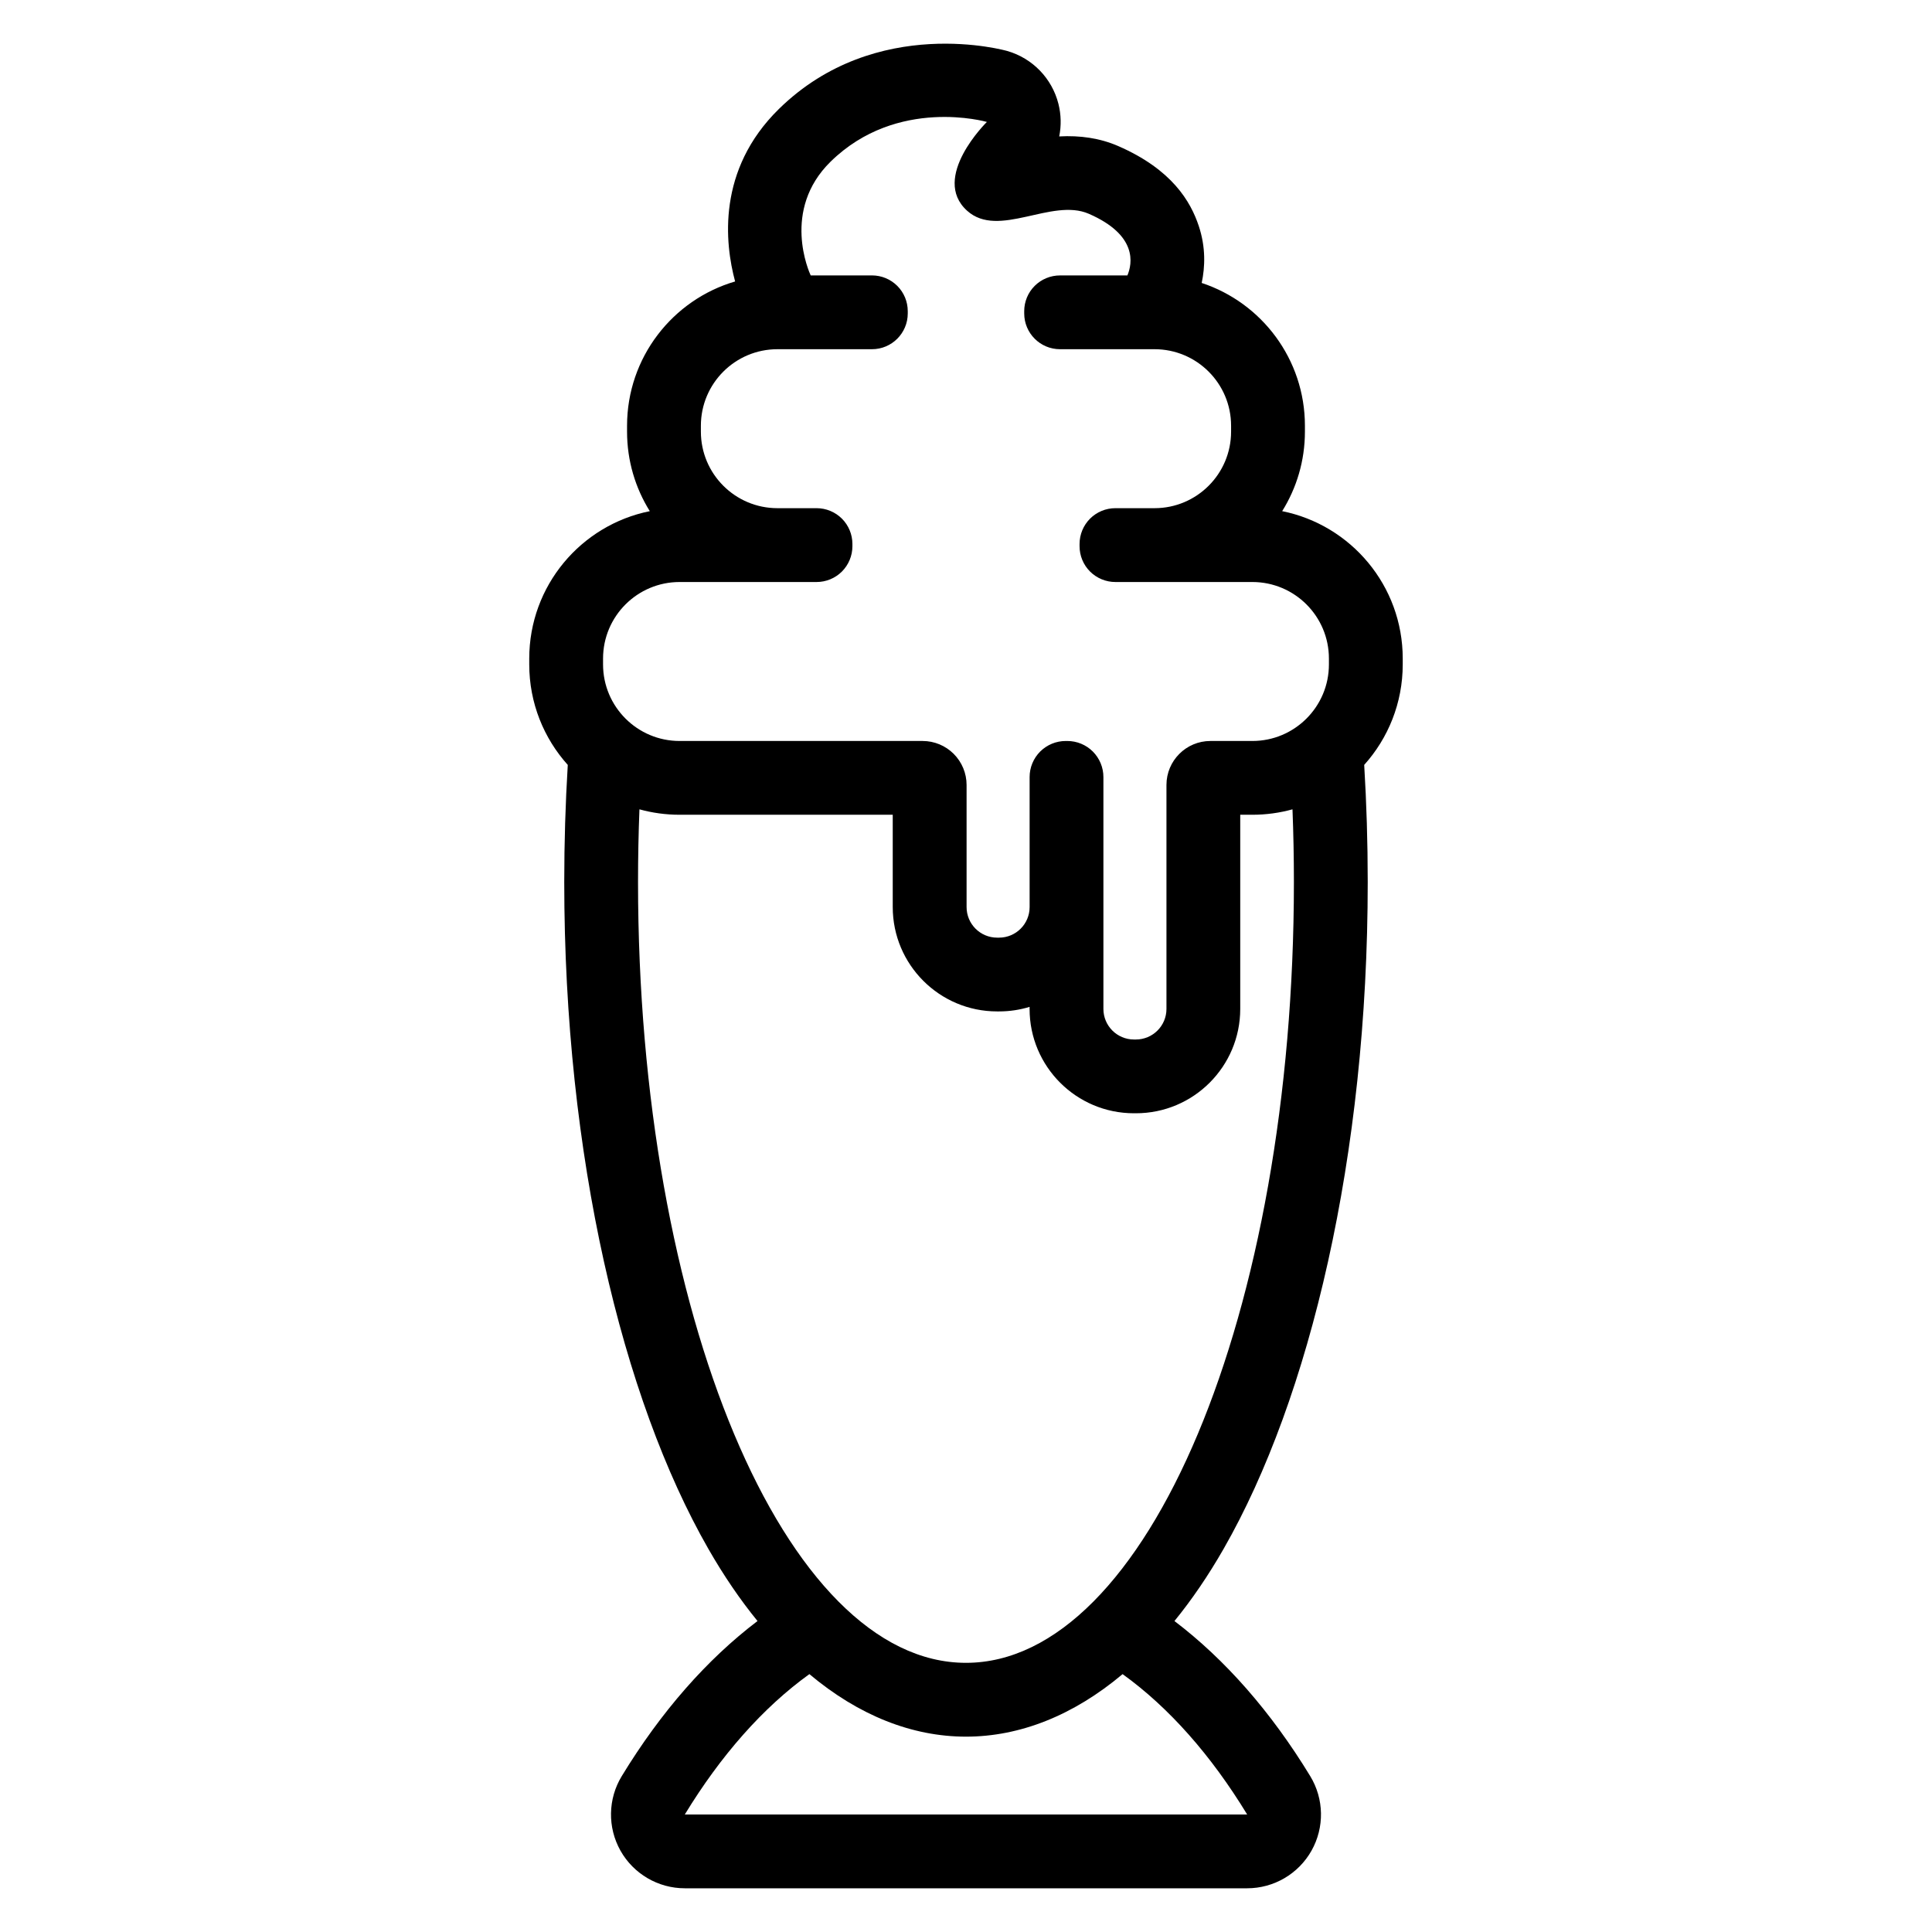 <?xml version="1.0" encoding="UTF-8"?>
<!-- Uploaded to: SVG Repo, www.svgrepo.com, Generator: SVG Repo Mixer Tools -->
<svg fill="#000000" width="800px" height="800px" version="1.1" viewBox="144 144 512 512" xmlns="http://www.w3.org/2000/svg">
 <path d="m344.75 573.59c-4.59-5.625-8.957-12.016-13.039-19.145-22.848-39.887-38.18-104.14-38.18-176.7 0-10.539 0.32-20.902 0.934-31.035-6.344-7.059-10.211-16.395-10.211-26.637v-1.543c0-19.305 13.723-35.402 31.949-39.066-3.816-6.117-6.027-13.34-6.027-21.082v-1.543c0-18.117 12.09-33.41 28.637-38.25-2.731-10.137-4.859-29.57 11.613-45.719 25.855-25.34 60.508-15.359 60.508-15.359 6.688 1.922 11.852 7.254 13.559 13.996 0.727 2.879 0.777 5.832 0.211 8.645 5.527-0.305 10.82 0.453 15.668 2.57 14.23 6.207 19.164 14.684 21.32 21.184 1.867 5.621 1.672 10.836 0.77 15.078 15.887 5.242 27.355 20.207 27.355 37.852v1.543c0 7.742-2.211 14.965-6.027 21.082 18.227 3.668 31.949 19.762 31.949 39.066v1.543c0 10.242-3.867 19.578-10.211 26.637 0.613 10.137 0.934 20.496 0.934 31.035 0 72.559-15.332 136.82-38.18 176.7-4.082 7.129-8.449 13.52-13.039 19.148 13.387 10.16 25.586 24.027 35.977 41.094 3.676 6.035 3.812 13.59 0.348 19.754-3.469 6.164-9.988 9.977-17.055 9.977h-149.03c-7.066 0-13.59-3.812-17.055-9.977-3.461-6.164-3.328-13.719 0.348-19.754 10.391-17.066 22.586-30.934 35.977-41.098zm13.742 14.07c-12.312 8.863-23.48 21.551-33.012 37.195h149.03c-9.527-15.648-20.695-28.332-33.012-37.195-13.027 10.945-27.219 16.57-41.5 16.57s-28.473-5.625-41.5-16.57zm128.03-229.18c-3.387 0.938-6.957 1.438-10.645 1.438h-3.203v51.449c0 15.277-12.387 27.66-27.66 27.66h-0.504c-15.273 0-27.66-12.379-27.66-27.66v-0.535c-2.562 0.781-5.281 1.203-8.102 1.203h-0.5c-15.277 0-27.66-12.387-27.664-27.66v-24.457h-56.48c-3.688 0-7.258-0.5-10.645-1.438-0.25 6.344-0.375 12.766-0.375 19.258 0 114.21 38.941 206.93 86.906 206.93 47.961 0 86.906-92.727 86.906-206.93 0-6.496-0.125-12.914-0.375-19.258zm-71.098-132.01c0-2.516 0.996-4.93 2.773-6.703 1.781-1.781 4.195-2.777 6.711-2.777h17.863c1.312-3.117 2.758-10.68-10.215-16.332-9.875-4.305-23.918 6.699-32.258-0.809-9.785-8.805 5.234-23.535 5.234-23.535s-23.719-6.82-41.414 10.523c-13.098 12.844-5.668 29.312-5.277 30.148h16.238c2.516 0 4.93 0.996 6.711 2.777 1.777 1.777 2.773 4.191 2.773 6.703v0.594c0 5.238-4.246 9.484-9.484 9.484h-25.047c-11.207 0-20.293 9.082-20.293 20.293v1.543c0 11.207 9.082 20.293 20.293 20.293h10.375c2.516 0 4.93 1.004 6.711 2.777 1.777 1.781 2.777 4.195 2.777 6.711v0.59c0 2.519-1.004 4.93-2.777 6.711-1.781 1.777-4.195 2.777-6.711 2.777h-36.301c-11.207 0-20.293 9.082-20.293 20.293v1.543c0 11.207 9.082 20.293 20.293 20.293h64.395c3.086 0 6.051 1.227 8.234 3.41 2.191 2.191 3.418 5.152 3.418 8.242v32.363c0 4.473 3.625 8.102 8.102 8.102h0.5c4.473 0 8.102-3.625 8.102-8.102v-34.457c0-2.535 1.008-4.965 2.797-6.758 1.797-1.789 4.227-2.797 6.758-2.797h0.445c2.535 0 4.969 1.008 6.758 2.797 1.789 1.797 2.797 4.227 2.797 6.758v61.449c0 4.473 3.625 8.102 8.102 8.102h0.504c4.469 0 8.102-3.625 8.102-8.102v-59.355c0-6.434 5.219-11.652 11.652-11.652h11.109c11.207 0 20.293-9.082 20.293-20.293v-1.543c0-11.207-9.082-20.293-20.293-20.293h-36.301c-2.516 0-4.93-1.004-6.711-2.777-1.777-1.781-2.777-4.191-2.777-6.711v-0.59c0-2.516 1.004-4.93 2.777-6.711 1.781-1.777 4.195-2.777 6.711-2.777h10.375c11.207 0 20.293-9.082 20.293-20.293v-1.543c0-11.207-9.082-20.293-20.293-20.293h-25.047c-5.238 0-9.484-4.246-9.484-9.484v-0.594z" fill-rule="evenodd"/>
</svg>